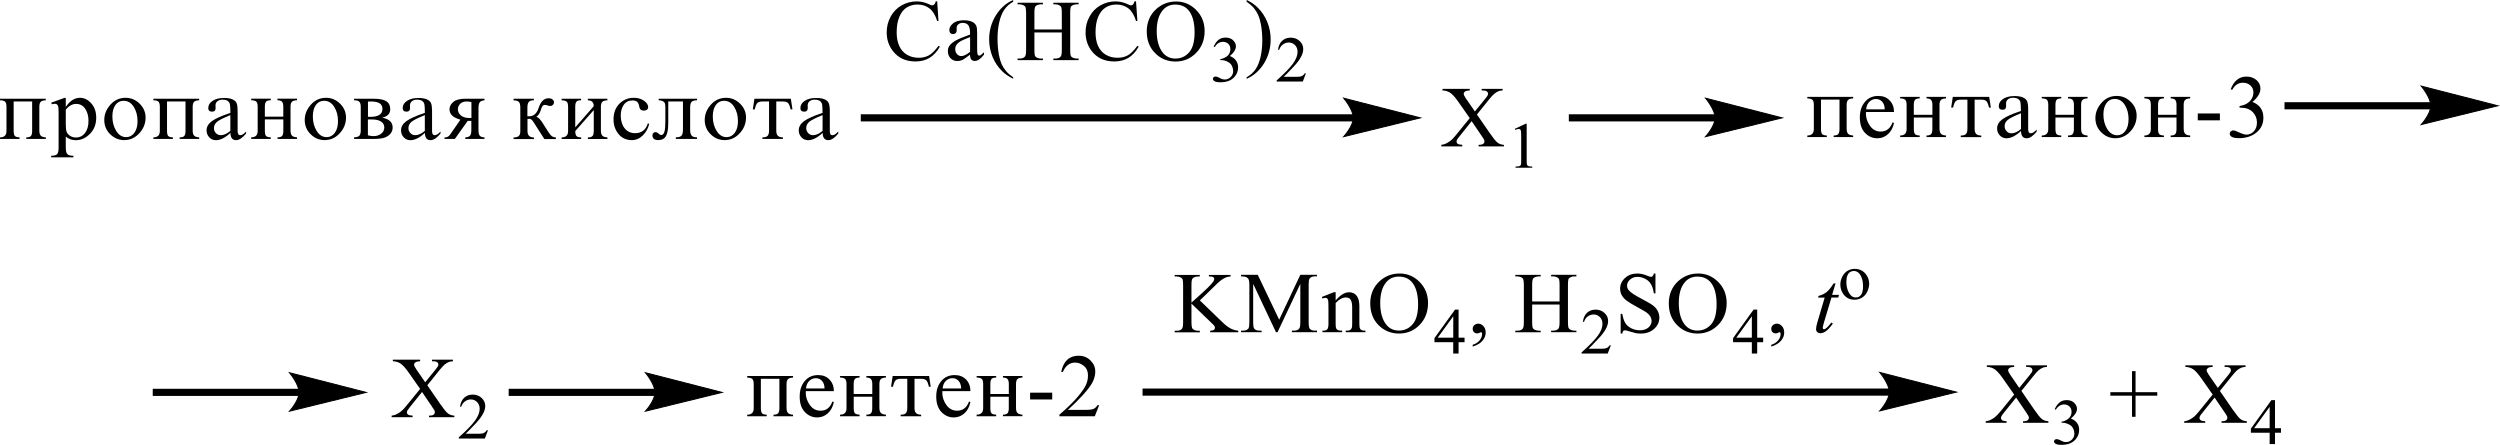 <?xml version="1.0" encoding="UTF-8"?> <svg xmlns="http://www.w3.org/2000/svg" id="_Слой_1" data-name="Слой 1" width="602.01" height="107.12" viewBox="0 0 602.01 107.12"><defs><style> .cls-1 { fill: none; stroke: #000; stroke-linecap: round; stroke-miterlimit: 10; stroke-width: .25px; } .cls-2 { fill-rule: evenodd; } </style></defs><path class="cls-2" d="M355.66,27.59l3.06,4.43c.85,1.22,1.47,2,1.88,2.32.41.32.92.5,1.55.54v.38h-6.1v-.38c.41,0,.72-.05.9-.12.15-.06.28-.15.37-.28.09-.13.15-.25.15-.38,0-.16-.04-.31-.11-.47-.04-.11-.24-.41-.57-.9l-2.41-3.55-2.97,3.71c-.31.39-.52.66-.57.79s-.09.27-.09.41c0,.22.09.4.28.54.18.14.55.22,1.09.24v.38h-5.05v-.38c.37-.03.66-.11.92-.21.44-.18.85-.42,1.23-.72.41-.3.85-.76,1.35-1.38l3.35-4.12-2.8-3.99c-.76-1.08-1.4-1.79-1.94-2.13s-1.14-.52-1.82-.54v-.38h6.56v.38c-.55.02-.94.11-1.14.27-.2.16-.31.33-.31.52,0,.25.17.62.5,1.1l2.19,3.17,2.53-3.11c.29-.37.48-.62.53-.75.07-.14.11-.28.11-.42s-.06-.27-.13-.38c-.11-.14-.24-.24-.41-.3-.17-.06-.5-.09-1-.1v-.38h5.05v.38c-.41.02-.72.08-.98.18-.39.16-.72.37-1.03.63-.33.27-.77.75-1.35,1.47l-2.82,3.51Z"></path><path class="cls-2" d="M364.77,31.03l2.6-1.23h.26v8.76c0,.58.02.94.07,1.09.04.14.15.25.31.33.15.08.46.12.96.13v.28h-4.02v-.28c.5-.01.83-.05.98-.13.15-.07.24-.17.31-.3.06-.12.07-.5.07-1.12v-5.6c0-.75-.02-1.24-.07-1.45-.04-.16-.11-.28-.2-.36-.09-.08-.22-.11-.35-.11-.18,0-.46.08-.81.24l-.11-.24Z"></path><path class="cls-2" d="M486.77,94.15l3.04,4.43c.85,1.22,1.47,2,1.88,2.32.42.32.94.5,1.57.54v.38h-6.1v-.38c.41,0,.7-.05.9-.12.15-.06.26-.15.35-.28.09-.13.15-.25.15-.38,0-.16-.04-.31-.09-.47-.06-.11-.24-.41-.57-.9l-2.41-3.55-2.99,3.71c-.31.39-.5.66-.55.79-.07.13-.11.27-.11.41,0,.22.11.4.29.54.18.14.55.22,1.07.25v.38h-5.03v-.38c.35-.03.66-.11.92-.22.42-.18.85-.41,1.23-.71s.83-.76,1.35-1.38l3.35-4.12-2.8-3.99c-.76-1.08-1.42-1.79-1.94-2.13-.53-.34-1.14-.52-1.84-.54v-.38h6.58v.38c-.57.02-.94.11-1.16.27-.2.16-.29.33-.29.52,0,.25.17.62.5,1.1l2.17,3.17,2.53-3.11c.29-.37.48-.62.55-.75.06-.14.09-.28.09-.42s-.04-.27-.13-.38c-.09-.14-.24-.24-.39-.3-.17-.06-.5-.09-1-.1v-.38h5.03v.38c-.39.02-.72.08-.98.18-.37.16-.72.37-1.03.63-.31.27-.76.75-1.33,1.47l-2.82,3.51Z"></path><path class="cls-2" d="M494.78,98.54c.31-.7.7-1.24,1.16-1.62.46-.38,1.03-.57,1.73-.57.85,0,1.51.27,1.95.81.35.4.53.83.53,1.29,0,.75-.5,1.53-1.47,2.34.66.25,1.16.61,1.49,1.07.33.46.5,1.01.5,1.64,0,.9-.29,1.67-.88,2.33-.76.86-1.86,1.29-3.32,1.29-.72,0-1.22-.09-1.47-.26-.26-.17-.39-.36-.39-.56,0-.15.07-.28.18-.39.13-.11.28-.17.44-.17.13,0,.28.02.41.06.09.03.29.12.61.28.31.16.53.26.65.29.2.06.41.08.63.08.53,0,1-.2,1.4-.6.39-.4.59-.88.59-1.43,0-.4-.09-.8-.28-1.18-.13-.28-.28-.5-.44-.65-.22-.2-.53-.39-.94-.55-.39-.17-.79-.25-1.2-.25h-.24v-.23c.41-.05.83-.2,1.23-.44.42-.24.72-.53.9-.86.2-.34.29-.71.29-1.11,0-.53-.17-.95-.52-1.27-.33-.32-.76-.49-1.25-.49-.81,0-1.49.42-2.05,1.27l-.26-.12Z"></path><polygon class="cls-2" points="513.4 100.37 513.4 95.28 508.18 95.28 508.18 94.44 513.4 94.44 513.4 89.37 514.25 89.37 514.25 94.44 519.48 94.44 519.48 95.28 514.25 95.28 514.25 100.37 513.4 100.37"></polygon><path class="cls-2" d="M534.56,94.15l3.06,4.43c.85,1.22,1.47,2,1.88,2.32.41.32.92.5,1.55.54v.38h-6.1v-.38c.41,0,.7-.05.9-.12.15-.06.28-.15.37-.28.09-.13.13-.25.13-.38,0-.16-.02-.31-.09-.47-.04-.11-.24-.41-.57-.9l-2.41-3.55-2.97,3.71c-.31.39-.52.66-.57.79-.07.13-.09.27-.09.41,0,.22.09.4.28.54.18.14.55.22,1.09.25v.38h-5.05v-.38c.35-.03.66-.11.92-.22.44-.18.85-.41,1.23-.71.41-.3.85-.76,1.35-1.38l3.35-4.12-2.8-3.99c-.76-1.08-1.4-1.79-1.94-2.13-.53-.34-1.14-.52-1.84-.54v-.38h6.58v.38c-.55.02-.94.11-1.14.27-.2.16-.31.33-.31.52,0,.25.17.62.5,1.1l2.19,3.17,2.53-3.11c.29-.37.46-.62.53-.75s.09-.28.09-.42-.04-.27-.11-.38c-.11-.14-.24-.24-.41-.3-.17-.06-.5-.09-1-.1v-.38h5.05v.38c-.41.02-.74.08-.98.18-.39.16-.74.37-1.05.63s-.76.75-1.33,1.47l-2.82,3.51Z"></path><path class="cls-2" d="M546.54,103.11v-5.15l-3.74,5.15h3.74ZM549.27,103.11v1.09h-1.44v2.74h-1.29v-2.74h-4.52v-.98l4.94-6.87h.87v6.76h1.44Z"></path><rect x="207.28" y="27.52" width="118.83" height="1.72"></rect><path class="cls-1" d="M342.02,28.38l-18.43,4.52s2.3-2.54,2.3-4.52-2.3-4.73-2.3-4.73l18.43,4.73Z"></path><path d="M342.02,28.38l-18.43,4.52s2.3-2.54,2.3-4.52-2.3-4.73-2.3-4.73l18.43,4.73Z"></path><path class="cls-2" d="M435.23,23.32h11.02v.38c-.59.02-1,.14-1.22.37-.22.22-.35.62-.35,1.19v5.71c0,.6.13,1.03.37,1.26.24.24.65.37,1.2.4v.38h-4.7v-.38c.55,0,.92-.11,1.12-.35.18-.23.29-.63.29-1.18v-7.11h-4.46v7.11c0,.6.11,1,.29,1.2.18.2.57.31,1.12.33v.38h-4.7v-.38c1.03,0,1.57-.52,1.57-1.53v-5.84c0-.66-.13-1.08-.39-1.27-.26-.19-.65-.29-1.18-.29v-.38Z"></path><path class="cls-2" d="M453.85,26.32c-.02-.8-.22-1.41-.63-1.84-.39-.43-.88-.64-1.49-.64s-1.14.23-1.59.67c-.44.45-.7,1.05-.76,1.81h4.46ZM456.08,29.61c-.24,1.15-.72,2.05-1.46,2.71-.74.66-1.59.98-2.56.98-1.14,0-2.14-.44-2.97-1.31-.83-.87-1.23-2.11-1.23-3.7s.41-2.79,1.22-3.75c.79-.96,1.88-1.44,3.23-1.44,1.14,0,2.05.36,2.73,1.09.7.72,1.05,1.65,1.05,2.78h-6.75c-.02.17-.02.3-.02.39,0,1.04.33,2.02.98,2.94s1.51,1.38,2.58,1.38c1.38,0,2.32-.75,2.86-2.23l.35.17Z"></path><path class="cls-2" d="M460.87,27.65h4.46v-2.4c0-.55-.11-.95-.33-1.19-.2-.24-.57-.36-1.09-.36v-.38h4.7v.38c-.59.02-1,.14-1.22.37-.22.22-.35.62-.35,1.18v5.72c0,.6.13,1.03.37,1.26s.63.37,1.2.4v.38h-4.7v-.38c.55,0,.92-.11,1.12-.35.18-.23.29-.63.29-1.18v-2.79h-4.46v2.79c0,.6.11,1,.29,1.2.18.2.57.31,1.12.33v.38h-4.7v-.38c1.03,0,1.55-.52,1.55-1.53v-5.85c0-.66-.13-1.08-.39-1.27-.26-.19-.65-.28-1.16-.28v-.38h4.7v.38c-.53,0-.92.11-1.11.33-.2.22-.31.63-.31,1.22v2.4Z"></path><path class="cls-2" d="M475.5,24v7.07c0,.54.13.93.37,1.18.24.25.66.38,1.23.39v.38h-4.94v-.38c.61,0,1.03-.12,1.25-.37.24-.24.35-.68.35-1.31v-6.96h-1.6c-.55,0-.96.11-1.2.35-.26.23-.46.75-.65,1.56h-.46l.39-2.58h8.77l.39,2.58h-.44c-.18-.79-.39-1.31-.63-1.55-.24-.24-.66-.36-1.23-.36h-1.6Z"></path><path class="cls-2" d="M486.66,31.07v-3.8c-1.59.64-2.65,1.17-3.17,1.58-.52.42-.77.93-.77,1.55,0,.47.17.87.48,1.2.29.33.7.5,1.16.5.37,0,.74-.09,1.12-.26.39-.17.77-.43,1.18-.77ZM490.43,31.18v.53c-.87,1.06-1.66,1.59-2.41,1.59-.88,0-1.33-.58-1.36-1.76-.63.59-1.22,1.02-1.81,1.32-.59.29-1.14.44-1.7.44-.63,0-1.16-.23-1.59-.69-.42-.46-.65-1.02-.65-1.67,0-.87.44-1.62,1.31-2.25.88-.63,2.36-1.29,4.42-1.97,0-.97-.04-1.63-.09-1.98-.06-.36-.24-.65-.52-.87-.28-.22-.72-.33-1.33-.33-.46,0-.87.13-1.18.38-.31.25-.46.59-.46,1.02,0,.09,0,.21.02.34v.27c0,.58-.28.88-.83.88-.63,0-.94-.29-.94-.87,0-.69.35-1.27,1.03-1.73.7-.47,1.62-.7,2.78-.7.87,0,1.55.12,2.05.35.5.23.83.55.98.94.15.4.24,1,.24,1.83v4.86c0,.66.2.99.63.99s.88-.3,1.4-.89Z"></path><path class="cls-2" d="M494.97,27.65h4.44v-2.4c0-.55-.11-.95-.31-1.19-.22-.24-.59-.36-1.11-.36v-.38h4.7v.38c-.57.02-1,.14-1.22.37-.22.22-.33.62-.33,1.18v5.72c0,.6.11,1.03.35,1.26.24.24.65.37,1.2.4v.38h-4.7v-.38c.55,0,.92-.11,1.12-.35.18-.23.29-.63.29-1.18v-2.79h-4.44v2.79c0,.6.09,1,.28,1.2.2.2.57.31,1.12.33v.38h-4.7v-.38c1.03,0,1.57-.52,1.57-1.53v-5.85c0-.66-.13-1.08-.39-1.27-.26-.19-.66-.28-1.18-.28v-.38h4.7v.38c-.53,0-.9.11-1.11.33-.2.22-.29.63-.29,1.22v2.4Z"></path><path class="cls-2" d="M512.57,28.72c0-1.32-.29-2.46-.9-3.44-.61-.97-1.44-1.46-2.45-1.46-.83,0-1.49.34-1.97,1.01-.5.68-.74,1.6-.74,2.77,0,1.32.31,2.48.92,3.47.63,1,1.42,1.5,2.41,1.5.79,0,1.44-.34,1.95-1.03.52-.69.77-1.63.77-2.82ZM514.51,27.86c0,1.43-.5,2.7-1.51,3.79s-2.21,1.64-3.63,1.64c-1.27,0-2.4-.47-3.35-1.4-.96-.94-1.44-2.09-1.44-3.45s.5-2.57,1.47-3.68c.98-1.11,2.19-1.66,3.67-1.66,1.31,0,2.41.48,3.37,1.42.96.95,1.42,2.06,1.42,3.34Z"></path><path class="cls-2" d="M519.67,27.65h4.44v-2.4c0-.55-.09-.95-.31-1.19-.2-.24-.57-.36-1.09-.36v-.38h4.7v.38c-.59.02-1,.14-1.22.37-.24.22-.35.62-.35,1.18v5.72c0,.6.13,1.03.37,1.26.22.24.63.37,1.2.4v.38h-4.7v-.38c.55,0,.92-.11,1.11-.35.2-.23.29-.63.29-1.18v-2.79h-4.44v2.79c0,.6.09,1,.29,1.2.18.2.57.31,1.12.33v.38h-4.7v-.38c1.03,0,1.55-.52,1.55-1.53v-5.85c0-.66-.13-1.08-.39-1.27-.26-.19-.65-.28-1.16-.28v-.38h4.7v.38c-.55,0-.92.11-1.12.33-.18.22-.29.63-.29,1.22v2.4Z"></path><path class="cls-2" d="M537.16,21.5c.76-2.04,2.03-3.06,3.82-3.06.94,0,1.73.28,2.38.83.65.55.96,1.24.96,2.07,0,1.05-.63,2.12-1.92,3.21.88.34,1.53.83,1.97,1.46.44.63.66,1.41.66,2.34,0,1.48-.57,2.67-1.68,3.57-1.11.9-2.51,1.35-4.17,1.35-1.49,0-2.25-.37-2.25-1.1,0-.2.07-.38.26-.54.17-.15.35-.23.55-.23.28,0,.59.09.96.27,1.05.5,1.79.75,2.23.75.7,0,1.31-.27,1.81-.81.5-.54.74-1.24.74-2.11,0-.97-.33-1.81-1.01-2.51-.68-.7-1.66-1.06-2.89-1.06h-.29v-.39c1.11-.18,1.94-.58,2.51-1.2.55-.62.83-1.3.83-2.06,0-.69-.24-1.26-.72-1.7-.48-.44-1.09-.66-1.81-.66-1.12,0-1.97.58-2.58,1.73l-.35-.16ZM529.23,27.33h5.33v1.64h-5.33v-1.64Z"></path><rect x="377.78" y="27.52" width="35.47" height="1.72"></rect><path class="cls-1" d="M429.15,28.38l-18.43,4.52s2.3-2.54,2.3-4.52-2.3-4.73-2.3-4.73l18.43,4.73Z"></path><path d="M429.15,28.38l-18.43,4.52s2.3-2.54,2.3-4.52-2.3-4.73-2.3-4.73l18.43,4.73Z"></path><path class="cls-2" d="M102.92,92.8l3.05,4.43c.85,1.22,1.47,2,1.88,2.32.41.32.93.5,1.56.54v.38h-6.1v-.38c.41,0,.71-.05.9-.12.15-.06.27-.15.36-.28.09-.13.14-.25.14-.38,0-.16-.03-.31-.09-.47-.05-.11-.24-.41-.58-.9l-2.41-3.55-2.98,3.71c-.31.39-.5.66-.57.79-.06.13-.09.27-.09.41,0,.22.09.4.28.54.19.14.55.22,1.08.24v.38h-5.04v-.38c.36-.03.66-.11.92-.21.43-.18.85-.42,1.24-.72.39-.3.84-.76,1.34-1.38l3.36-4.12-2.8-3.99c-.76-1.08-1.41-1.79-1.94-2.13-.53-.34-1.14-.52-1.83-.54v-.38h6.57v.38c-.56.02-.94.11-1.15.27-.21.16-.31.33-.31.52,0,.25.17.62.5,1.1l2.18,3.17,2.53-3.11c.29-.37.47-.62.54-.75.07-.14.1-.28.1-.42s-.04-.27-.13-.38c-.11-.14-.24-.24-.4-.3-.16-.06-.49-.09-1-.1v-.38h5.04v.38c-.4.02-.72.08-.98.18-.38.16-.72.37-1.04.63-.31.27-.76.75-1.33,1.47l-2.82,3.51Z"></path><path class="cls-2" d="M117.51,103.6l-.75,2h-6.29v-.28c1.85-1.64,3.15-2.98,3.91-4.02.75-1.04,1.13-1.99,1.13-2.85,0-.66-.21-1.2-.62-1.62-.41-.42-.91-.64-1.49-.64-.52,0-.99.15-1.41.45-.42.3-.73.73-.93,1.31h-.29c.13-.94.47-1.67,1.01-2.17.54-.51,1.22-.76,2.03-.76.86,0,1.59.27,2.17.81.58.54.87,1.18.87,1.91,0,.52-.13,1.05-.38,1.58-.39.82-1.02,1.7-1.89,2.62-1.31,1.39-2.12,2.22-2.45,2.51h2.78c.57,0,.96-.02,1.19-.06.23-.04.43-.12.62-.25.18-.12.34-.3.48-.53h.29Z"></path><rect x="36.78" y="93.62" width="35.47" height="1.72"></rect><path class="cls-1" d="M88.16,94.49l-18.43,4.52s2.3-2.54,2.3-4.52-2.3-4.73-2.3-4.73l18.43,4.73Z"></path><path d="M88.16,94.49l-18.43,4.52s2.3-2.54,2.3-4.52-2.3-4.73-2.3-4.73l18.43,4.73Z"></path><rect x="122.49" y="93.62" width="35.47" height="1.72"></rect><path class="cls-1" d="M173.87,94.49l-18.43,4.52s2.3-2.54,2.3-4.52-2.3-4.73-2.3-4.73l18.43,4.73Z"></path><path d="M173.87,94.49l-18.43,4.52s2.3-2.54,2.3-4.52-2.3-4.73-2.3-4.73l18.43,4.73Z"></path><path class="cls-2" d="M179.94,90.55h11.03v.38c-.59.02-1,.14-1.22.37-.22.22-.35.62-.35,1.19v5.71c0,.6.13,1.03.37,1.26.24.24.65.37,1.2.4v.38h-4.7v-.38c.55,0,.92-.11,1.12-.35.18-.23.29-.63.29-1.18v-7.11h-4.46v7.11c0,.6.11,1,.29,1.2.18.2.57.31,1.12.33v.38h-4.7v-.38c1.04,0,1.57-.52,1.57-1.53v-5.84c0-.66-.13-1.08-.39-1.27-.26-.19-.65-.29-1.18-.29v-.38Z"></path><path class="cls-2" d="M198.56,93.55c-.02-.8-.22-1.41-.63-1.84-.39-.43-.88-.64-1.49-.64s-1.14.23-1.59.67c-.44.45-.7,1.05-.76,1.81h4.46ZM200.79,96.83c-.24,1.15-.72,2.05-1.46,2.71-.74.66-1.59.98-2.56.98-1.14,0-2.14-.44-2.97-1.31-.83-.87-1.23-2.1-1.23-3.7s.41-2.79,1.22-3.75c.79-.96,1.88-1.44,3.23-1.44,1.14,0,2.05.36,2.73,1.09.7.72,1.05,1.65,1.05,2.78h-6.75c-.02.17-.02.3-.02.39,0,1.04.33,2.02.98,2.94.65.92,1.51,1.38,2.58,1.38,1.38,0,2.32-.74,2.86-2.23l.35.17Z"></path><path class="cls-2" d="M205.59,94.87h4.46v-2.4c0-.55-.11-.95-.33-1.19-.2-.24-.57-.36-1.09-.36v-.38h4.7v.38c-.59.02-1,.14-1.22.37-.22.22-.35.62-.35,1.18v5.72c0,.6.13,1.03.37,1.26s.63.37,1.2.4v.38h-4.7v-.38c.55,0,.92-.12,1.12-.35.18-.23.29-.63.29-1.18v-2.79h-4.46v2.79c0,.6.11,1,.29,1.2.18.2.57.31,1.12.33v.38h-4.7v-.38c1.03,0,1.55-.52,1.55-1.53v-5.85c0-.66-.13-1.08-.39-1.27-.26-.19-.65-.28-1.16-.28v-.38h4.7v.38c-.53,0-.92.11-1.11.33-.2.22-.31.63-.31,1.22v2.4Z"></path><path class="cls-2" d="M220.22,91.22v7.07c0,.54.13.93.37,1.18s.66.38,1.23.39v.38h-4.94v-.38c.61,0,1.03-.12,1.25-.37.24-.24.35-.68.35-1.31v-6.96h-1.6c-.55,0-.96.11-1.2.35-.26.23-.46.75-.65,1.56h-.46l.39-2.58h8.77l.39,2.58h-.44c-.18-.79-.39-1.31-.63-1.55-.24-.24-.66-.36-1.23-.36h-1.6Z"></path><path class="cls-2" d="M231.45,93.55c-.02-.8-.22-1.41-.63-1.84-.39-.43-.88-.64-1.49-.64s-1.14.23-1.59.67c-.44.45-.68,1.05-.76,1.81h4.46ZM233.68,96.83c-.24,1.15-.72,2.05-1.46,2.71-.74.66-1.59.98-2.56.98-1.14,0-2.14-.44-2.97-1.31-.81-.87-1.24-2.1-1.24-3.7s.41-2.79,1.22-3.75c.79-.96,1.88-1.44,3.23-1.44,1.14,0,2.05.36,2.75,1.09.68.72,1.03,1.65,1.03,2.78h-6.75c0,.17-.02.3-.02.39,0,1.04.33,2.02.98,2.94.66.92,1.51,1.38,2.58,1.38,1.38,0,2.34-.74,2.88-2.23l.33.17Z"></path><path class="cls-2" d="M238.49,94.87h4.44v-2.4c0-.55-.11-.95-.31-1.19-.22-.24-.59-.36-1.11-.36v-.38h4.7v.38c-.57.02-1,.14-1.22.37-.22.22-.33.62-.33,1.18v5.72c0,.6.11,1.03.35,1.26.24.24.65.37,1.2.4v.38h-4.7v-.38c.55,0,.92-.12,1.12-.35.18-.23.29-.63.29-1.18v-2.79h-4.44v2.79c0,.6.09,1,.28,1.2.2.2.57.31,1.12.33v.38h-4.7v-.38c1.03,0,1.57-.52,1.57-1.53v-5.85c0-.66-.13-1.08-.39-1.27-.26-.19-.66-.28-1.18-.28v-.38h4.7v.38c-.53,0-.9.11-1.11.33-.2.22-.29.63-.29,1.22v2.4Z"></path><path class="cls-2" d="M255.54,89.57c.53-2.6,1.94-3.91,4.18-3.91,1.18,0,2.14.39,2.89,1.16.77.77,1.14,1.64,1.14,2.6,0,.84-.2,1.68-.61,2.52-.41.83-1.2,1.9-2.4,3.21-1.2,1.31-2.4,2.49-3.59,3.55h4.28c1,0,1.66-.1,2.01-.29.35-.2.63-.48.83-.84h.41l-1.05,2.67h-8.52v-.38c1.84-1.59,3.3-3,4.35-4.24,1.05-1.24,1.73-2.22,2.05-2.95.33-.73.48-1.49.48-2.27,0-.97-.31-1.73-.98-2.27-.65-.54-1.35-.82-2.1-.82-1.33,0-2.32.75-2.97,2.26h-.41ZM248.05,94.56h5.33v1.64h-5.33v-1.64Z"></path><rect x="275.13" y="93.56" width="180.05" height="1.72"></rect><path class="cls-1" d="M471.1,94.42l-18.43,4.52s2.3-2.54,2.3-4.52-2.3-4.73-2.3-4.73l18.43,4.73Z"></path><path d="M471.1,94.42l-18.43,4.52s2.3-2.54,2.3-4.52-2.3-4.73-2.3-4.73l18.43,4.73Z"></path><path class="cls-2" d="M336.86,66.6c-1.27,0-2.29.46-3.06,1.38-.96,1.14-1.44,2.81-1.44,5.02s.5,3.99,1.49,5.21c.76.93,1.77,1.39,3.02,1.39,1.33,0,2.43-.51,3.3-1.52.88-1.01,1.31-2.61,1.31-4.79,0-2.37-.48-4.13-1.44-5.29-.76-.92-1.82-1.39-3.19-1.39ZM337.06,65.86c1.84,0,3.45.68,4.79,2.04,1.36,1.36,2.03,3.07,2.03,5.11s-.68,3.84-2.03,5.23c-1.36,1.39-3.02,2.08-4.96,2.08s-3.59-.68-4.94-2.03c-1.33-1.35-1.99-3.1-1.99-5.25s.77-3.99,2.3-5.37c1.35-1.2,2.93-1.81,4.79-1.81ZM321.62,72.36c1.12-1.32,2.19-1.98,3.23-1.98.52,0,.98.13,1.35.38.39.25.68.67.9,1.26.15.41.24,1.03.24,1.88v3.99c0,.59.04.99.15,1.2.07.17.18.3.37.4.17.09.48.14.94.14v.37h-4.74v-.37h.18c.46,0,.77-.07.94-.2.18-.13.31-.33.37-.59.04-.1.06-.42.06-.96v-3.82c0-.85-.11-1.47-.35-1.85-.22-.39-.61-.58-1.14-.58-.83,0-1.66.44-2.49,1.33v4.92c0,.63.04,1.02.11,1.17.11.2.24.34.41.43.18.09.52.14,1.05.14v.37h-4.76v-.37h.22c.48,0,.81-.12.98-.36.18-.24.26-.7.26-1.38v-3.47c0-1.12-.02-1.81-.07-2.05-.06-.25-.13-.41-.24-.5-.11-.09-.26-.13-.44-.13s-.42.05-.7.15l-.15-.37,2.89-1.14h.44v1.98ZM307.26,80l-5.49-11.64v9.24c0,.85.09,1.38.29,1.59.26.29.66.43,1.22.43h.52v.38h-4.96v-.38h.5c.61,0,1.03-.18,1.29-.53.15-.22.22-.71.22-1.49v-9.03c0-.61-.07-1.05-.2-1.33-.09-.2-.28-.36-.53-.49-.28-.13-.7-.2-1.27-.2v-.38h4.02l5.16,10.82,5.09-10.82h4.02v.38h-.5c-.61,0-1.03.18-1.29.53-.15.22-.22.72-.22,1.49v9.03c0,.85.09,1.38.29,1.59.26.29.66.43,1.22.43h.5v.38h-6.05v-.38h.52c.61,0,1.03-.18,1.27-.53.15-.22.24-.71.24-1.49v-9.24l-5.49,11.64h-.35ZM288.92,72.33l5.25,5.07c.85.84,1.59,1.41,2.19,1.71.61.3,1.22.48,1.82.52v.38h-6.76v-.38c.41,0,.7-.07.88-.2s.26-.28.26-.44-.02-.31-.09-.44c-.07-.13-.28-.37-.66-.72l-4.9-4.72v4.46c0,.7.06,1.16.15,1.39.06.17.2.32.42.44.31.16.63.25.96.25h.48v.38h-6.05v-.38h.5c.59,0,1.01-.17,1.27-.5.17-.22.26-.74.26-1.57v-8.93c0-.7-.06-1.17-.13-1.4-.07-.16-.22-.31-.44-.43-.29-.16-.63-.24-.96-.24h-.5v-.38h6.05v.38h-.48c-.33,0-.65.08-.96.23-.2.11-.35.27-.44.49-.09.22-.13.67-.13,1.34v4.23c.15-.13.63-.56,1.44-1.29,2.08-1.85,3.34-3.08,3.76-3.7.2-.27.29-.51.29-.71,0-.16-.07-.29-.22-.41-.15-.12-.41-.18-.76-.18h-.31v-.38h5.22v.38c-.31,0-.59.05-.83.12-.26.08-.57.22-.94.43-.35.21-.81.56-1.33,1.03-.17.14-.87.83-2.14,2.09l-2.17,2.1Z"></path><path class="cls-2" d="M349.95,81.31v-5.15l-3.74,5.15h3.74ZM352.67,81.31v1.09h-1.44v2.74h-1.29v-2.74h-4.52v-.98l4.96-6.87h.85v6.76h1.44Z"></path><path class="cls-2" d="M354.63,83.48v-.45c.72-.23,1.27-.59,1.68-1.08.39-.49.59-1,.59-1.54,0-.13-.04-.24-.09-.33-.06-.06-.11-.09-.15-.09-.07,0-.24.07-.5.2-.13.06-.28.09-.41.09-.35,0-.61-.1-.81-.3-.2-.2-.31-.47-.31-.82s.13-.62.39-.86c.28-.24.59-.36.96-.36.46,0,.88.2,1.23.59.37.39.55.91.55,1.56,0,.7-.26,1.35-.76,1.95-.5.6-1.29,1.08-2.38,1.42Z"></path><path class="cls-2" d="M368.95,72.59h6.6v-3.96c0-.71-.04-1.17-.13-1.4-.07-.17-.22-.32-.44-.44-.29-.16-.63-.24-.96-.24h-.5v-.38h6.08v.38h-.5c-.35,0-.66.08-.96.23-.22.11-.39.27-.46.49-.07.22-.11.67-.11,1.35v8.92c0,.7.04,1.16.13,1.39.07.17.22.32.42.44.31.16.63.25.98.25h.5v.38h-6.08v-.38h.5c.59,0,1.01-.17,1.27-.5.18-.22.26-.74.26-1.57v-4.21h-6.6v4.21c0,.7.04,1.16.13,1.39.07.17.22.32.44.44.31.16.63.25.96.25h.52v.38h-6.1v-.38h.52c.59,0,1.01-.17,1.27-.5.17-.22.26-.74.26-1.57v-8.92c0-.71-.06-1.17-.15-1.4-.06-.17-.2-.32-.42-.44-.31-.16-.63-.24-.96-.24h-.52v-.38h6.1v.38h-.52c-.33,0-.65.08-.96.23-.22.11-.37.27-.44.49-.09.22-.13.67-.13,1.35v3.96Z"></path><path class="cls-2" d="M387.9,83.14l-.76,2h-6.29v-.28c1.84-1.64,3.15-2.98,3.91-4.02.76-1.04,1.12-1.99,1.12-2.85,0-.66-.2-1.2-.61-1.62-.42-.42-.92-.64-1.49-.64-.52,0-1,.15-1.42.45-.41.3-.72.73-.92,1.31h-.28c.13-.94.46-1.67,1-2.17.55-.51,1.23-.76,2.05-.76.87,0,1.59.27,2.16.81.59.54.87,1.18.87,1.91,0,.53-.13,1.05-.37,1.57-.39.83-1.01,1.7-1.9,2.62-1.29,1.39-2.12,2.22-2.43,2.51h2.78c.57,0,.96-.02,1.18-.06.24-.04.44-.12.63-.25.18-.13.35-.3.48-.53h.29Z"></path><path class="cls-2" d="M408.76,66.6c-1.27,0-2.3.46-3.06,1.38-.96,1.14-1.44,2.81-1.44,5.02s.48,3.99,1.47,5.21c.77.93,1.77,1.39,3.02,1.39,1.35,0,2.43-.51,3.32-1.52.87-1.01,1.29-2.61,1.29-4.79,0-2.37-.46-4.13-1.42-5.29-.77-.92-1.84-1.39-3.19-1.39ZM408.95,65.86c1.86,0,3.45.68,4.81,2.04,1.35,1.36,2.03,3.07,2.03,5.11s-.68,3.84-2.05,5.23c-1.36,1.39-3.02,2.08-4.96,2.08s-3.59-.68-4.92-2.03c-1.35-1.35-2.01-3.1-2.01-5.25s.77-3.99,2.3-5.37c1.35-1.2,2.95-1.81,4.79-1.81ZM398.64,65.86v4.78h-.39c-.13-.92-.35-1.65-.68-2.19-.31-.55-.77-.98-1.38-1.3s-1.22-.48-1.86-.48c-.74,0-1.33.22-1.81.65s-.72.92-.72,1.47c0,.42.15.81.46,1.15.42.51,1.46,1.19,3.1,2.04,1.33.69,2.23,1.22,2.71,1.6.5.37.87.81,1.12,1.31s.39,1.03.39,1.58c0,1.05-.41,1.95-1.25,2.71-.83.76-1.9,1.14-3.21,1.14-.42,0-.81-.03-1.18-.09-.2-.03-.66-.16-1.35-.37-.68-.22-1.11-.32-1.29-.32-.17,0-.31.05-.41.15-.11.1-.18.31-.24.63h-.39v-4.74h.39c.18.99.42,1.74.74,2.23.31.49.77.9,1.42,1.23.63.33,1.33.49,2.08.49.87,0,1.55-.22,2.06-.67.5-.45.76-.98.76-1.59,0-.34-.09-.68-.28-1.03-.2-.35-.5-.67-.9-.97-.28-.2-1.01-.64-2.23-1.3-1.22-.66-2.08-1.19-2.6-1.58-.52-.39-.9-.83-1.18-1.31-.26-.48-.39-1-.39-1.57,0-.99.39-1.85,1.18-2.57.77-.72,1.77-1.08,2.99-1.08.76,0,1.55.18,2.4.54.39.17.66.26.83.26.18,0,.33-.05.44-.16.11-.1.2-.32.28-.64h.39Z"></path><path class="cls-2" d="M421.85,81.31v-5.15l-3.74,5.15h3.74ZM424.58,81.31v1.09h-1.44v2.74h-1.29v-2.74h-4.52v-.98l4.94-6.87h.87v6.76h1.44Z"></path><path class="cls-2" d="M426.53,83.48v-.45c.72-.23,1.27-.59,1.66-1.08.41-.49.59-1,.59-1.54,0-.13-.02-.24-.09-.33-.04-.06-.09-.09-.15-.09-.07,0-.24.07-.5.2-.13.06-.26.09-.41.09-.33,0-.61-.1-.81-.3-.2-.2-.29-.47-.29-.82s.13-.62.39-.86c.26-.24.59-.36.96-.36.46,0,.87.2,1.23.59.35.39.53.91.53,1.56,0,.7-.24,1.35-.76,1.95-.5.6-1.29,1.08-2.36,1.42Z"></path><path class="cls-2" d="M442.01,68.24l-.83,2.77h1.66l-.18.64h-1.64l-1.81,6.02c-.18.65-.29,1.06-.29,1.25,0,.11.04.2.09.27.06.06.13.09.2.09.17,0,.41-.12.68-.36.17-.14.55-.55,1.12-1.25l.35.25c-.65.91-1.25,1.55-1.82,1.93-.39.26-.79.39-1.18.39-.31,0-.57-.1-.76-.28-.2-.19-.29-.43-.29-.72,0-.37.11-.93.33-1.68l1.75-5.9h-1.59l.11-.4c.77-.2,1.4-.51,1.92-.91.52-.41,1.09-1.11,1.71-2.11h.46Z"></path><path class="cls-2" d="M446.38,65.25c-.28,0-.55.08-.83.24-.28.16-.52.44-.68.84-.17.4-.26.92-.26,1.55,0,1.02.2,1.9.63,2.64.41.74.96,1.11,1.64,1.11.52,0,.94-.2,1.25-.61.33-.41.5-1.11.5-2.1,0-1.24-.28-2.22-.81-2.94-.39-.49-.85-.73-1.44-.73ZM446.64,64.75c1.09,0,1.95.4,2.62,1.21.55.69.85,1.48.85,2.37,0,.63-.17,1.26-.46,1.9-.31.64-.74,1.13-1.29,1.45-.53.33-1.14.49-1.81.49-1.09,0-1.95-.42-2.6-1.26-.53-.71-.79-1.5-.79-2.39,0-.64.15-1.28.48-1.92s.76-1.1,1.29-1.41c.53-.3,1.11-.46,1.71-.46Z"></path><path class="cls-2" d="M0,23.77h11.03v.38c-.59.02-.99.14-1.22.37-.23.22-.34.62-.34,1.19v5.71c0,.6.12,1.03.36,1.26.24.24.64.37,1.21.4v.38h-4.71v-.38c.55,0,.93-.11,1.12-.35.2-.23.29-.63.29-1.18v-7.11H3.29v7.11c0,.6.1,1,.29,1.2.19.2.57.31,1.13.33v.38H0v-.38c1.04,0,1.56-.52,1.56-1.53v-5.84c0-.66-.13-1.08-.38-1.27-.25-.19-.65-.29-1.18-.29v-.38Z"></path><path class="cls-2" d="M15.84,26.4v3.59c0,.8.07,1.39.21,1.76.14.37.42.69.83.96.41.27.87.4,1.39.4.93,0,1.67-.37,2.22-1.1.55-.73.82-1.71.82-2.94,0-1.15-.27-2.11-.8-2.89-.53-.77-1.25-1.16-2.16-1.16-.46,0-.89.11-1.31.34-.42.23-.82.57-1.21,1.03ZM15.84,23.55v2.21c.49-.74,1.02-1.3,1.59-1.66.57-.37,1.19-.55,1.84-.55,1.01,0,1.91.45,2.71,1.34.8.89,1.19,2.04,1.19,3.45,0,1.57-.5,2.87-1.51,3.89-1.01,1.02-2.14,1.53-3.4,1.53-.49,0-.94-.08-1.34-.22-.41-.15-.77-.37-1.08-.66v2.66c0,.79.13,1.31.38,1.57.25.26.74.4,1.46.4v.38h-5.36v-.38c.69,0,1.15-.12,1.41-.36.25-.24.38-.78.38-1.6v-8.77c0-.73-.07-1.21-.22-1.44-.15-.23-.39-.35-.71-.35-.18,0-.41.04-.68.12l-.17-.38,3.16-1.15h.37Z"></path><path class="cls-2" d="M33.12,29.17c0-1.32-.3-2.46-.91-3.44-.61-.97-1.42-1.46-2.44-1.46-.83,0-1.49.34-1.98,1.01-.49.68-.73,1.6-.73,2.77,0,1.32.31,2.48.92,3.47.62,1,1.42,1.5,2.41,1.5.79,0,1.44-.34,1.96-1.03.51-.69.77-1.63.77-2.82ZM35.06,28.31c0,1.43-.51,2.7-1.52,3.79s-2.22,1.64-3.63,1.64c-1.28,0-2.4-.47-3.36-1.4-.96-.94-1.44-2.09-1.44-3.45s.49-2.57,1.47-3.68c.98-1.11,2.21-1.66,3.68-1.66,1.29,0,2.41.48,3.37,1.42.95.95,1.43,2.06,1.43,3.34Z"></path><path class="cls-2" d="M36.93,23.77h11.03v.38c-.59.02-.99.14-1.22.37-.23.22-.34.62-.34,1.19v5.71c0,.6.12,1.03.36,1.26s.64.37,1.21.4v.38h-4.71v-.38c.55,0,.93-.11,1.12-.35.2-.23.29-.63.29-1.18v-7.11h-4.45v7.11c0,.6.1,1,.29,1.2.19.2.57.31,1.13.33v.38h-4.71v-.38c1.04,0,1.56-.52,1.56-1.53v-5.84c0-.66-.13-1.08-.38-1.27-.26-.19-.65-.29-1.18-.29v-.38Z"></path><path class="cls-2" d="M55.47,31.52v-3.8c-1.59.64-2.65,1.17-3.17,1.58-.52.42-.78.93-.78,1.55,0,.47.15.87.47,1.2.31.33.7.5,1.17.5.36,0,.74-.09,1.12-.26.38-.17.78-.43,1.19-.77ZM59.25,31.63v.53c-.86,1.06-1.66,1.59-2.41,1.59-.88,0-1.33-.58-1.36-1.75-.62.59-1.23,1.02-1.81,1.32-.58.29-1.15.44-1.69.44-.63,0-1.16-.23-1.59-.69-.43-.46-.65-1.02-.65-1.67,0-.87.44-1.62,1.32-2.25.88-.63,2.35-1.29,4.42-1.97,0-.97-.04-1.63-.1-1.98-.06-.36-.23-.65-.51-.87-.28-.22-.72-.33-1.32-.33-.48,0-.87.13-1.19.38-.32.25-.47.59-.47,1.02,0,.09,0,.21.02.34,0,.09.01.18.01.27,0,.58-.28.88-.84.88-.62,0-.93-.29-.93-.87,0-.69.34-1.27,1.04-1.73.69-.47,1.62-.7,2.78-.7.86,0,1.54.12,2.04.35.5.23.83.55.98.94.15.4.23,1,.23,1.83v4.86c0,.66.21.99.63.99s.88-.3,1.41-.89Z"></path><path class="cls-2" d="M63.77,28.09h4.45v-2.4c0-.55-.1-.95-.31-1.19-.21-.24-.58-.36-1.1-.36v-.38h4.71v.38c-.59.02-1,.14-1.22.37-.23.22-.34.62-.34,1.18v5.72c0,.6.12,1.03.36,1.26.24.24.64.37,1.21.4v.38h-4.71v-.38c.55,0,.93-.11,1.12-.35.2-.23.29-.63.29-1.18v-2.79h-4.45v2.79c0,.6.1,1,.29,1.2.19.2.57.31,1.13.33v.38h-4.71v-.38c1.04,0,1.56-.52,1.56-1.53v-5.85c0-.66-.13-1.08-.39-1.27-.26-.19-.65-.28-1.17-.28v-.38h4.71v.38c-.54,0-.92.11-1.12.33-.2.22-.3.63-.3,1.22v2.4Z"></path><path class="cls-2" d="M81.39,29.17c0-1.32-.3-2.46-.91-3.44-.61-.97-1.42-1.46-2.44-1.46-.83,0-1.49.34-1.98,1.01-.48.68-.73,1.6-.73,2.77,0,1.32.31,2.48.92,3.47.62,1,1.42,1.5,2.41,1.5.79,0,1.44-.34,1.96-1.03.51-.69.77-1.63.77-2.82ZM83.32,28.31c0,1.43-.51,2.7-1.52,3.79-1.01,1.1-2.22,1.64-3.63,1.64-1.28,0-2.4-.47-3.35-1.4-.96-.94-1.44-2.09-1.44-3.45s.49-2.57,1.47-3.68c.98-1.11,2.2-1.66,3.68-1.66,1.29,0,2.41.48,3.37,1.42.95.95,1.42,2.06,1.42,3.34Z"></path><path class="cls-2" d="M88.6,32.58c.5.14.97.2,1.38.2.71,0,1.31-.2,1.81-.59.5-.39.75-.89.75-1.48,0-.64-.27-1.12-.8-1.45-.53-.33-1.24-.49-2.12-.49-.28,0-.62,0-1.03,0v3.8ZM88.6,28.12c.2.01.38.02.56.02.98,0,1.71-.16,2.2-.48.49-.32.74-.8.74-1.44,0-.6-.23-1.05-.69-1.34-.46-.29-1.14-.44-2.06-.44-.2,0-.44,0-.74.01v3.67ZM85.26,23.77h4.61c1.48,0,2.54.2,3.16.61.63.41.94,1.04.94,1.91,0,.54-.16.98-.48,1.32-.32.34-.81.58-1.46.73.84.15,1.47.42,1.89.82.42.4.63.92.63,1.55,0,.53-.15,1-.46,1.4-.3.41-.75.73-1.34.98-.59.24-1.55.37-2.88.37h-4.61v-.38c.55-.02.96-.14,1.22-.35.26-.22.39-.67.39-1.36v-5.65c0-.59-.12-1-.37-1.23-.25-.23-.66-.34-1.24-.34v-.38Z"></path><path class="cls-2" d="M102.3,31.52v-3.8c-1.59.64-2.65,1.17-3.17,1.58-.52.42-.78.93-.78,1.55,0,.47.15.87.47,1.2.31.33.7.5,1.17.5.36,0,.74-.09,1.12-.26.39-.17.78-.43,1.19-.77ZM106.08,31.63v.53c-.86,1.06-1.66,1.59-2.41,1.59-.88,0-1.33-.58-1.36-1.75-.62.59-1.23,1.02-1.81,1.32-.58.29-1.15.44-1.69.44-.63,0-1.16-.23-1.59-.69s-.65-1.02-.65-1.67c0-.87.44-1.62,1.32-2.25.88-.63,2.35-1.29,4.42-1.97,0-.97-.04-1.63-.1-1.98-.06-.36-.23-.65-.51-.87-.28-.22-.72-.33-1.32-.33-.48,0-.87.13-1.19.38-.31.25-.47.59-.47,1.02,0,.09,0,.21.02.34,0,.09,0,.18,0,.27,0,.58-.28.88-.84.88-.62,0-.93-.29-.93-.87,0-.69.35-1.27,1.04-1.73.69-.47,1.62-.7,2.78-.7.86,0,1.54.12,2.04.35.5.23.83.55.98.94.15.4.23,1,.23,1.83v4.86c0,.66.21.99.63.99s.88-.3,1.41-.89Z"></path><path class="cls-2" d="M113.52,24.59c-.36-.1-.72-.15-1.08-.15-.73,0-1.27.18-1.63.56s-.55.81-.55,1.32c0,.56.24,1.05.71,1.47.48.42,1.2.63,2.17.63h.38v-3.83ZM107.04,33.46v-.38h.22c.44,0,.83-.24,1.15-.71l2.46-3.55c-.87-.24-1.53-.57-1.97-.98-.44-.42-.66-.93-.66-1.53,0-.64.3-1.22.9-1.75.6-.53,1.59-.79,2.98-.79h4.55v.38c-.55.05-.93.21-1.14.48-.21.27-.31.75-.31,1.43v5.36c0,.6.11,1.02.32,1.27.21.25.59.38,1.13.39v.38h-4.63v-.38c.56-.02.94-.16,1.15-.42.21-.26.31-.71.31-1.37v-2.19h-.87l-3.1,4.36h-2.5Z"></path><path class="cls-2" d="M123.65,23.77h4.92v.38c-.58,0-.99.13-1.22.39-.23.26-.35.7-.35,1.3v2.15c.19,0,.33.01.42.01,1.08,0,1.84-.66,2.27-1.98.52-1.58,1.31-2.36,2.39-2.36.43,0,.76.1.99.31.23.21.34.43.34.67,0,.22-.09.43-.26.61-.18.18-.42.27-.72.27-.14,0-.3-.03-.49-.1-.3-.11-.53-.16-.7-.16-.24,0-.43.07-.57.22-.14.14-.27.44-.4.91-.25.83-.62,1.41-1.11,1.73.52.16,1.08.75,1.68,1.77.03.06.07.12.11.18l1.11,1.73c.38.58.7.94.96,1.08.27.14.55.21.84.22v.38h-2.78l-2.65-4.14c-.31-.5-.64-.74-.96-.74-.11,0-.25.02-.45.05v2.93c0,1.01.52,1.52,1.56,1.53v.38h-4.92v-.38c.61-.02,1.03-.15,1.27-.37.24-.23.36-.61.36-1.16v-5.71c0-.68-.13-1.13-.38-1.36-.25-.22-.67-.34-1.24-.34v-.38Z"></path><path class="cls-2" d="M135.22,23.77h4.71v.38c-.55,0-.93.11-1.12.34-.2.23-.29.63-.29,1.22v4.96l4.45-5.09c0-.95-.47-1.42-1.42-1.42v-.38h4.71v.38c-.59.02-1,.14-1.22.37-.23.22-.34.62-.34,1.19v5.71c0,.6.12,1.03.36,1.26s.64.37,1.21.4v.38h-4.71v-.38c.56,0,.94-.12,1.13-.35.19-.23.29-.63.29-1.18v-5.05l-4.45,5.05c0,.6.1,1,.29,1.2.19.2.57.31,1.13.33v.38h-4.71v-.38c1.04,0,1.56-.52,1.56-1.53v-5.84c0-.66-.13-1.08-.38-1.27s-.65-.29-1.18-.29v-.38Z"></path><path class="cls-2" d="M156.33,29.85c-.26,1.07-.77,1.99-1.53,2.75-.76.76-1.65,1.14-2.65,1.14-1.34,0-2.41-.49-3.21-1.47s-1.2-2.16-1.2-3.53c0-1.56.47-2.81,1.41-3.76.94-.95,2.1-1.43,3.49-1.43.96,0,1.77.24,2.44.71.67.47,1,.99,1,1.56,0,.24-.1.43-.29.59-.2.15-.44.23-.74.23-.65,0-1.03-.34-1.13-1.03-.07-.48-.23-.83-.47-1.07-.25-.23-.63-.35-1.16-.35-.89,0-1.58.34-2.07,1.03-.49.69-.74,1.55-.74,2.57,0,1.27.31,2.3.93,3.09.62.79,1.47,1.19,2.53,1.19,1.55,0,2.58-.79,3.07-2.37l.34.15Z"></path><path class="cls-2" d="M158.62,23.77h9.22v.38c-.51,0-.91.1-1.21.3-.29.2-.44.67-.44,1.4v5.42c0,.63.12,1.08.35,1.37.23.29.67.43,1.3.43v.38h-5.1v-.38c.69,0,1.15-.14,1.38-.42.23-.28.34-.78.34-1.49v-6.72h-3.54v5.14c0,1.48-.18,2.54-.55,3.19-.37.65-1,.97-1.88.97s-1.38-.38-1.38-1.15c0-.23.08-.42.22-.56.15-.14.32-.21.51-.21.29,0,.59.16.9.49.14.14.3.21.48.21.34,0,.6-.25.76-.74.16-.49.24-1.35.24-2.58v-3.35c0-.48-.04-.82-.13-1.02-.09-.2-.26-.36-.52-.48-.26-.13-.58-.19-.95-.2v-.38Z"></path><path class="cls-2" d="M177.7,29.17c0-1.32-.3-2.46-.91-3.44-.61-.97-1.42-1.46-2.44-1.46-.83,0-1.49.34-1.98,1.01-.48.68-.73,1.6-.73,2.77,0,1.32.31,2.48.92,3.47.61,1,1.42,1.5,2.41,1.5.79,0,1.44-.34,1.96-1.03.51-.69.77-1.63.77-2.82ZM179.64,28.31c0,1.43-.51,2.7-1.52,3.79-1.01,1.1-2.22,1.64-3.63,1.64-1.28,0-2.4-.47-3.35-1.4-.96-.94-1.44-2.09-1.44-3.45s.49-2.57,1.47-3.68c.98-1.11,2.21-1.66,3.68-1.66,1.29,0,2.41.48,3.37,1.42.95.95,1.43,2.06,1.43,3.34Z"></path><path class="cls-2" d="M186.93,24.44v7.07c0,.54.13.93.37,1.18s.66.38,1.23.39v.38h-4.94v-.38c.61,0,1.03-.12,1.25-.37.24-.24.35-.68.35-1.31v-6.96h-1.6c-.55,0-.96.11-1.2.35-.26.23-.46.75-.65,1.56h-.46l.39-2.58h8.77l.39,2.58h-.44c-.18-.79-.39-1.31-.63-1.55-.26-.24-.66-.36-1.23-.36h-1.6Z"></path><path class="cls-2" d="M198.08,31.52v-3.8c-1.59.64-2.65,1.17-3.17,1.58-.52.42-.77.93-.77,1.55,0,.47.17.87.48,1.2.29.33.7.5,1.16.5.37,0,.74-.09,1.12-.26.39-.17.77-.43,1.18-.77ZM201.86,31.63v.53c-.87,1.06-1.66,1.59-2.41,1.59-.88,0-1.33-.58-1.36-1.75-.63.59-1.22,1.02-1.81,1.32s-1.14.44-1.7.44c-.63,0-1.16-.23-1.59-.69-.42-.46-.65-1.02-.65-1.67,0-.87.44-1.62,1.31-2.25.88-.63,2.36-1.29,4.42-1.97,0-.97-.04-1.63-.09-1.98-.07-.36-.24-.65-.52-.87s-.72-.33-1.33-.33c-.46,0-.87.13-1.18.38-.31.25-.46.59-.46,1.02,0,.09,0,.21.02.34v.27c0,.58-.28.88-.83.88-.63,0-.94-.29-.94-.87,0-.69.35-1.27,1.03-1.73.7-.47,1.62-.7,2.78-.7.87,0,1.55.12,2.05.35.5.23.83.55.98.94.15.4.24,1,.24,1.83v4.86c0,.66.2.99.63.99s.87-.3,1.4-.89Z"></path><path class="cls-2" d="M283.04,1.1c-1.27,0-2.29.46-3.06,1.38-.96,1.14-1.44,2.81-1.44,5.02s.5,3.99,1.49,5.21c.77.92,1.77,1.39,3.02,1.39,1.33,0,2.43-.51,3.32-1.52.87-1.01,1.29-2.61,1.29-4.79,0-2.37-.48-4.13-1.44-5.29-.76-.93-1.82-1.39-3.19-1.39ZM283.24.36c1.84,0,3.45.68,4.81,2.05,1.35,1.36,2.03,3.06,2.03,5.1s-.68,3.85-2.05,5.23c-1.36,1.39-3.02,2.08-4.96,2.08s-3.59-.68-4.92-2.03c-1.35-1.35-2.01-3.1-2.01-5.25s.77-3.99,2.3-5.37c1.35-1.2,2.93-1.81,4.79-1.81ZM273.56.36l.33,4.7h-.33c-.42-1.41-1.05-2.42-1.84-3.04-.81-.62-1.77-.93-2.89-.93-.96,0-1.81.23-2.56.7-.77.46-1.36,1.21-1.81,2.23-.44,1.02-.65,2.29-.65,3.8,0,1.25.2,2.34.61,3.25.42.92,1.03,1.62,1.86,2.11.83.49,1.77.73,2.84.73.92,0,1.73-.19,2.45-.58.7-.38,1.47-1.15,2.32-2.29l.31.2c-.7,1.23-1.53,2.13-2.49,2.7-.94.57-2.08.86-3.39.86-2.34,0-4.17-.85-5.47-2.55-.96-1.27-1.44-2.75-1.44-4.47,0-1.38.31-2.65.96-3.8.63-1.16,1.51-2.05,2.62-2.69,1.12-.63,2.34-.95,3.65-.95,1.03,0,2.05.25,3.04.73.29.15.52.22.65.22.18,0,.35-.06.48-.19.18-.18.31-.44.39-.77h.37ZM249.09,7.09h6.6v-3.96c0-.71-.04-1.17-.13-1.4-.07-.17-.22-.32-.44-.44-.29-.16-.63-.25-.96-.25h-.5v-.38h6.08v.38h-.5c-.35,0-.66.08-.96.23-.22.11-.39.27-.46.49s-.11.67-.11,1.35v8.92c0,.7.04,1.16.13,1.39.07.17.2.32.42.44.31.16.63.24.98.24h.5v.38h-6.08v-.38h.5c.59,0,1.01-.17,1.27-.5.18-.22.26-.74.26-1.57v-4.21h-6.6v4.21c0,.7.04,1.16.13,1.39.07.17.22.32.44.44.29.16.63.24.96.24h.52v.38h-6.1v-.38h.52c.57,0,1.01-.17,1.27-.5.17-.22.26-.74.26-1.57V3.13c0-.71-.06-1.17-.15-1.4-.07-.17-.2-.32-.42-.44-.31-.16-.63-.25-.96-.25h-.52v-.38h6.1v.38h-.52c-.33,0-.66.08-.96.23-.22.11-.37.27-.44.49-.09.22-.13.67-.13,1.35v3.96ZM243.98,18.59v.38c-1.05-.52-1.94-1.12-2.64-1.81-1.01-.99-1.79-2.15-2.34-3.49-.53-1.34-.81-2.73-.81-4.17,0-2.11.53-4.03,1.6-5.77,1.07-1.74,2.47-2.98,4.18-3.73v.43c-.87.46-1.57,1.1-2.12,1.9-.55.8-.96,1.82-1.23,3.05-.28,1.23-.41,2.52-.41,3.85,0,1.46.11,2.78.33,3.97.18.94.41,1.69.66,2.26.26.57.61,1.11,1.05,1.64s1.01,1.02,1.71,1.5ZM233.6,12.49v-3.56c-1.05.41-1.73.7-2.05.87-.55.3-.94.61-1.18.94-.24.33-.35.68-.35,1.07,0,.49.15.89.44,1.22.29.32.65.48,1.03.48.53,0,1.23-.34,2.1-1.02ZM233.6,13.16c-.98.74-1.6,1.17-1.84,1.28-.39.17-.79.26-1.22.26-.66,0-1.22-.22-1.64-.66-.42-.44-.65-1.02-.65-1.74,0-.46.11-.85.31-1.18.29-.46.79-.9,1.49-1.31.72-.41,1.9-.9,3.54-1.49v-.37c0-.93-.15-1.57-.46-1.92-.29-.35-.74-.52-1.31-.52-.44,0-.79.12-1.05.35-.28.23-.41.49-.41.79l.02.59c0,.31-.07.55-.24.72-.17.17-.39.25-.65.25s-.48-.09-.65-.27c-.17-.18-.24-.42-.24-.72,0-.58.31-1.12.92-1.61.61-.49,1.47-.73,2.6-.73.85,0,1.55.14,2.08.42.42.21.72.54.92.99.13.29.18.89.18,1.79v3.17c0,.89.02,1.44.06,1.64.04.2.09.33.17.4.09.07.18.1.28.1.11,0,.22-.02.29-.07.15-.09.44-.34.85-.74v.57c-.77,1.02-1.53,1.53-2.23,1.53-.35,0-.63-.12-.83-.35-.2-.23-.29-.63-.31-1.18ZM225.68.36l.31,4.7h-.31c-.44-1.41-1.05-2.42-1.86-3.04-.81-.62-1.77-.93-2.89-.93-.94,0-1.81.23-2.56.7-.76.46-1.36,1.21-1.79,2.23-.44,1.02-.66,2.29-.66,3.8,0,1.25.2,2.34.63,3.25.41.92,1.03,1.62,1.86,2.11.81.49,1.77.73,2.82.73.92,0,1.75-.19,2.45-.58.7-.38,1.47-1.15,2.32-2.29l.33.2c-.72,1.23-1.55,2.13-2.51,2.7-.94.57-2.06.86-3.37.86-2.36,0-4.18-.85-5.47-2.55-.98-1.27-1.46-2.75-1.46-4.47,0-1.38.33-2.65.96-3.8.65-1.16,1.51-2.05,2.64-2.69,1.11-.63,2.32-.95,3.65-.95,1.03,0,2.05.25,3.04.73.29.15.5.22.63.22.18,0,.35-.06.5-.19.18-.18.31-.44.39-.77h.37Z"></path><path class="cls-2" d="M292.25,11.24c.29-.7.68-1.24,1.14-1.62.46-.38,1.05-.57,1.73-.57.87,0,1.51.27,1.97.81.35.4.52.83.52,1.29,0,.75-.48,1.54-1.46,2.34.65.25,1.14.61,1.47,1.07.33.46.52,1.01.52,1.64,0,.9-.29,1.68-.88,2.33-.77.86-1.88,1.28-3.34,1.28-.72,0-1.2-.09-1.46-.26-.26-.17-.39-.36-.39-.56,0-.15.06-.28.18-.39.11-.11.26-.17.44-.17.13,0,.26.02.41.06.07.03.28.12.59.28.31.16.53.26.66.29.18.06.41.08.61.08.55,0,1.01-.2,1.4-.6.41-.4.59-.88.59-1.43,0-.4-.09-.79-.26-1.18-.15-.29-.29-.5-.46-.65-.22-.2-.53-.39-.92-.56-.39-.16-.79-.25-1.2-.25h-.26v-.23c.41-.05.83-.2,1.25-.44.41-.24.72-.53.9-.86.18-.34.28-.71.28-1.11,0-.53-.17-.95-.5-1.27-.35-.32-.77-.49-1.27-.49-.81,0-1.49.42-2.03,1.27l-.26-.12Z"></path><path class="cls-2" d="M300.2.43v-.43c1.07.51,1.95,1.11,2.65,1.81,1,.99,1.77,2.16,2.32,3.49.55,1.34.81,2.73.81,4.18,0,2.11-.53,4.03-1.59,5.77-1.07,1.74-2.47,2.98-4.2,3.73v-.38c.87-.47,1.57-1.1,2.14-1.9.55-.8.96-1.82,1.23-3.05.26-1.23.41-2.52.41-3.86,0-1.45-.13-2.77-.35-3.97-.18-.94-.41-1.69-.66-2.25-.26-.56-.61-1.11-1.03-1.63-.44-.52-1.01-1.02-1.73-1.5Z"></path><path class="cls-2" d="M314.48,17.64l-.76,2h-6.29v-.28c1.84-1.64,3.15-2.98,3.91-4.02.76-1.04,1.12-1.99,1.12-2.85,0-.66-.2-1.2-.61-1.62-.42-.42-.92-.63-1.49-.63-.52,0-1,.15-1.4.45-.42.3-.74.73-.94,1.31h-.28c.13-.94.46-1.67,1-2.17.55-.51,1.23-.76,2.05-.76.87,0,1.59.27,2.16.81.59.54.87,1.18.87,1.91,0,.53-.11,1.05-.37,1.58-.39.83-1.01,1.7-1.88,2.62-1.31,1.39-2.12,2.22-2.45,2.51h2.78c.57,0,.96-.02,1.2-.06.22-.04.42-.12.61-.25.18-.13.35-.3.48-.53h.29Z"></path><rect x="550.12" y="24.61" width="35.47" height="1.72"></rect><path class="cls-1" d="M601.49,25.47l-18.43,4.52s2.3-2.54,2.3-4.52-2.3-4.73-2.3-4.73l18.43,4.73Z"></path><path d="M601.49,25.47l-18.43,4.52s2.3-2.54,2.3-4.52-2.3-4.73-2.3-4.73l18.43,4.73Z"></path></svg> 